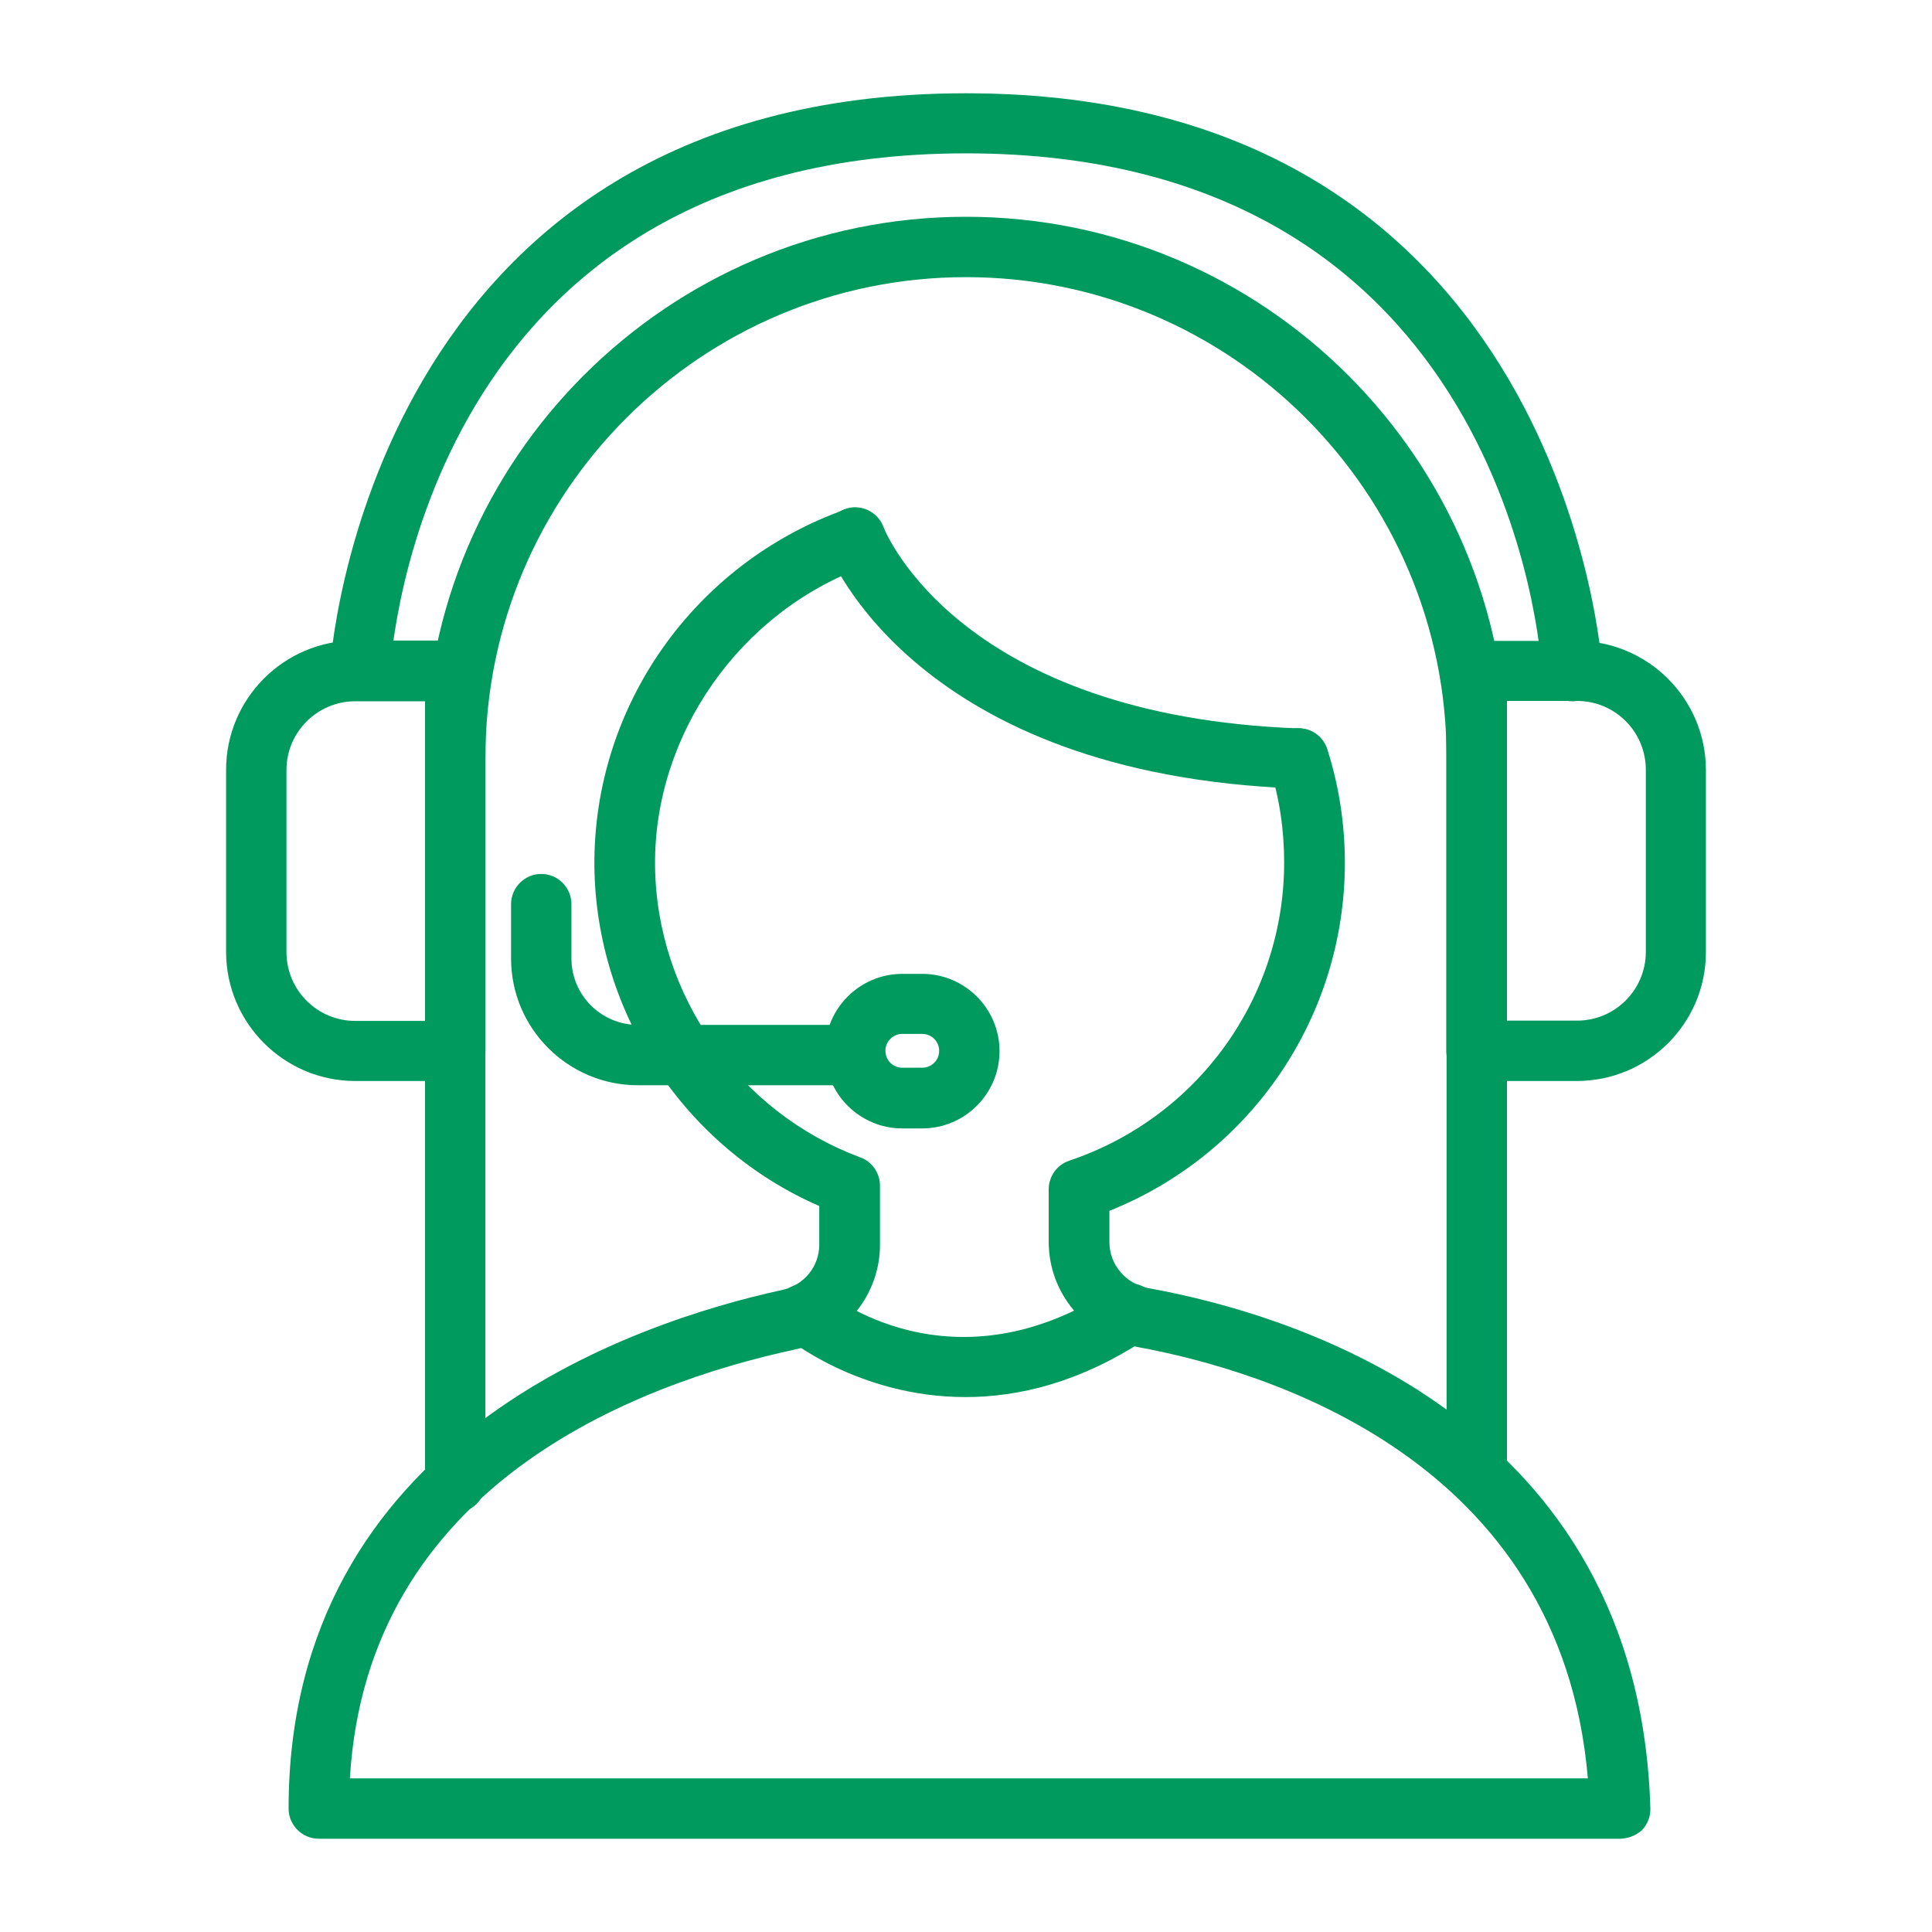 <svg xmlns="http://www.w3.org/2000/svg" width="40" height="40" viewBox="0 0 40 40" fill="none"><path d="M33.538 38.069H6.6C6.256 38.069 5.975 37.788 5.975 37.444C5.975 29.762 13.125 27.375 16.2 26.706C16.65 26.606 16.962 26.219 16.962 25.769V24.969C14.188 23.762 12.338 20.988 12.306 17.931C12.281 14.631 14.363 11.669 17.494 10.55C17.819 10.431 18.175 10.6 18.294 10.925C18.413 11.25 18.244 11.606 17.919 11.725C15.331 12.65 13.537 15.2 13.562 17.919C13.588 20.606 15.3 23.031 17.812 23.962C18.056 24.05 18.219 24.288 18.219 24.55V25.775C18.219 26.806 17.481 27.719 16.469 27.938C13.125 28.656 7.6 30.775 7.244 36.819H32.875C32.312 30.2 26.206 28.375 23.544 27.887C22.481 27.694 21.712 26.775 21.712 25.712V24.625C21.712 24.356 21.881 24.119 22.137 24.031C24.8 23.137 26.587 20.656 26.587 17.856C26.587 17.175 26.488 16.512 26.288 15.894C26.181 15.562 26.363 15.213 26.694 15.106C27.025 15 27.375 15.181 27.481 15.512C27.719 16.262 27.844 17.05 27.844 17.863C27.844 21.05 25.906 23.894 22.969 25.069V25.719C22.969 26.181 23.306 26.581 23.775 26.669C26.819 27.219 33.931 29.381 34.169 37.438C34.175 37.606 34.112 37.769 33.994 37.894C33.869 38 33.706 38.069 33.538 38.069Z" fill="#009A5E"></path><path d="M9.425 31.319C9.081 31.319 8.8 31.038 8.8 30.694V15.688C8.8 9.513 13.825 4.488 20 4.488C26.175 4.488 31.2 9.513 31.2 15.688V30.512C31.2 30.856 30.919 31.137 30.575 31.137C30.231 31.137 29.95 30.856 29.95 30.512V15.688C29.95 10.2 25.488 5.738 20 5.738C14.512 5.738 10.05 10.2 10.05 15.688V30.694C10.05 31.038 9.775 31.319 9.425 31.319Z" fill="#009A5E"></path><path d="M26.875 16.325C26.869 16.325 26.863 16.325 26.85 16.325C18.975 16.038 17.188 11.538 17.119 11.35C16.994 11.025 17.163 10.669 17.481 10.544C17.8 10.419 18.163 10.581 18.288 10.906C18.356 11.075 19.919 14.825 26.9 15.081C27.244 15.094 27.512 15.381 27.5 15.731C27.488 16.063 27.212 16.325 26.875 16.325Z" fill="#009A5E"></path><path d="M17.706 22.469H13.206C11.762 22.469 10.581 21.294 10.581 19.844V18.719C10.581 18.375 10.863 18.094 11.206 18.094C11.55 18.094 11.831 18.375 11.831 18.719V19.844C11.831 20.6 12.444 21.219 13.206 21.219H17.706C18.05 21.219 18.331 21.5 18.331 21.844C18.331 22.188 18.05 22.469 17.706 22.469Z" fill="#009A5E"></path><path d="M19.094 23.363H18.681C17.8 23.363 17.081 22.644 17.081 21.763C17.081 20.881 17.8 20.163 18.681 20.163H19.094C19.975 20.163 20.694 20.881 20.694 21.763C20.694 22.644 19.975 23.363 19.094 23.363ZM18.681 21.406C18.488 21.406 18.331 21.563 18.331 21.756C18.331 21.95 18.488 22.106 18.681 22.106H19.094C19.288 22.106 19.444 21.95 19.444 21.756C19.444 21.563 19.288 21.406 19.094 21.406H18.681Z" fill="#009A5E"></path><path d="M9.425 22.381H7.356C5.881 22.381 4.681 21.181 4.681 19.706V15.938C4.681 14.463 5.881 13.262 7.356 13.262H9.425C9.769 13.262 10.05 13.544 10.05 13.887V21.75C10.05 22.106 9.775 22.381 9.425 22.381ZM7.356 14.519C6.569 14.519 5.931 15.156 5.931 15.944V19.712C5.931 20.5 6.569 21.137 7.356 21.137H8.8V14.519H7.356Z" fill="#009A5E"></path><path d="M32.644 22.381H30.569C30.225 22.381 29.944 22.1 29.944 21.756V13.894C29.944 13.55 30.225 13.269 30.569 13.269H32.644C34.119 13.269 35.319 14.469 35.319 15.944V19.712C35.319 21.188 34.119 22.381 32.644 22.381ZM31.2 21.131H32.65C33.438 21.131 34.075 20.494 34.075 19.706V15.938C34.075 15.15 33.438 14.512 32.65 14.512H31.2V21.131Z" fill="#009A5E"></path><path d="M32.55 14.519C32.219 14.519 31.944 14.262 31.925 13.925C31.9 13.487 31.2 3.175 20 3.175C8.8 3.175 8.1 13.487 8.075 13.925C8.056 14.269 7.763 14.531 7.419 14.512C7.075 14.494 6.813 14.2 6.831 13.856C6.831 13.744 7.6 1.931 20 1.931C32.4 1.931 33.169 13.744 33.175 13.862C33.194 14.206 32.931 14.5 32.587 14.519C32.575 14.519 32.562 14.519 32.55 14.519Z" fill="#009A5E"></path><path d="M19.988 28.925C17.769 28.925 16.281 27.694 16.262 27.675C16 27.45 15.969 27.056 16.188 26.794C16.413 26.531 16.8 26.5 17.069 26.719C17.181 26.812 19.719 28.863 23.05 26.675C23.337 26.488 23.725 26.562 23.913 26.856C24.1 27.144 24.025 27.531 23.731 27.719C22.363 28.625 21.087 28.925 19.988 28.925Z" fill="#009A5E"></path></svg>
